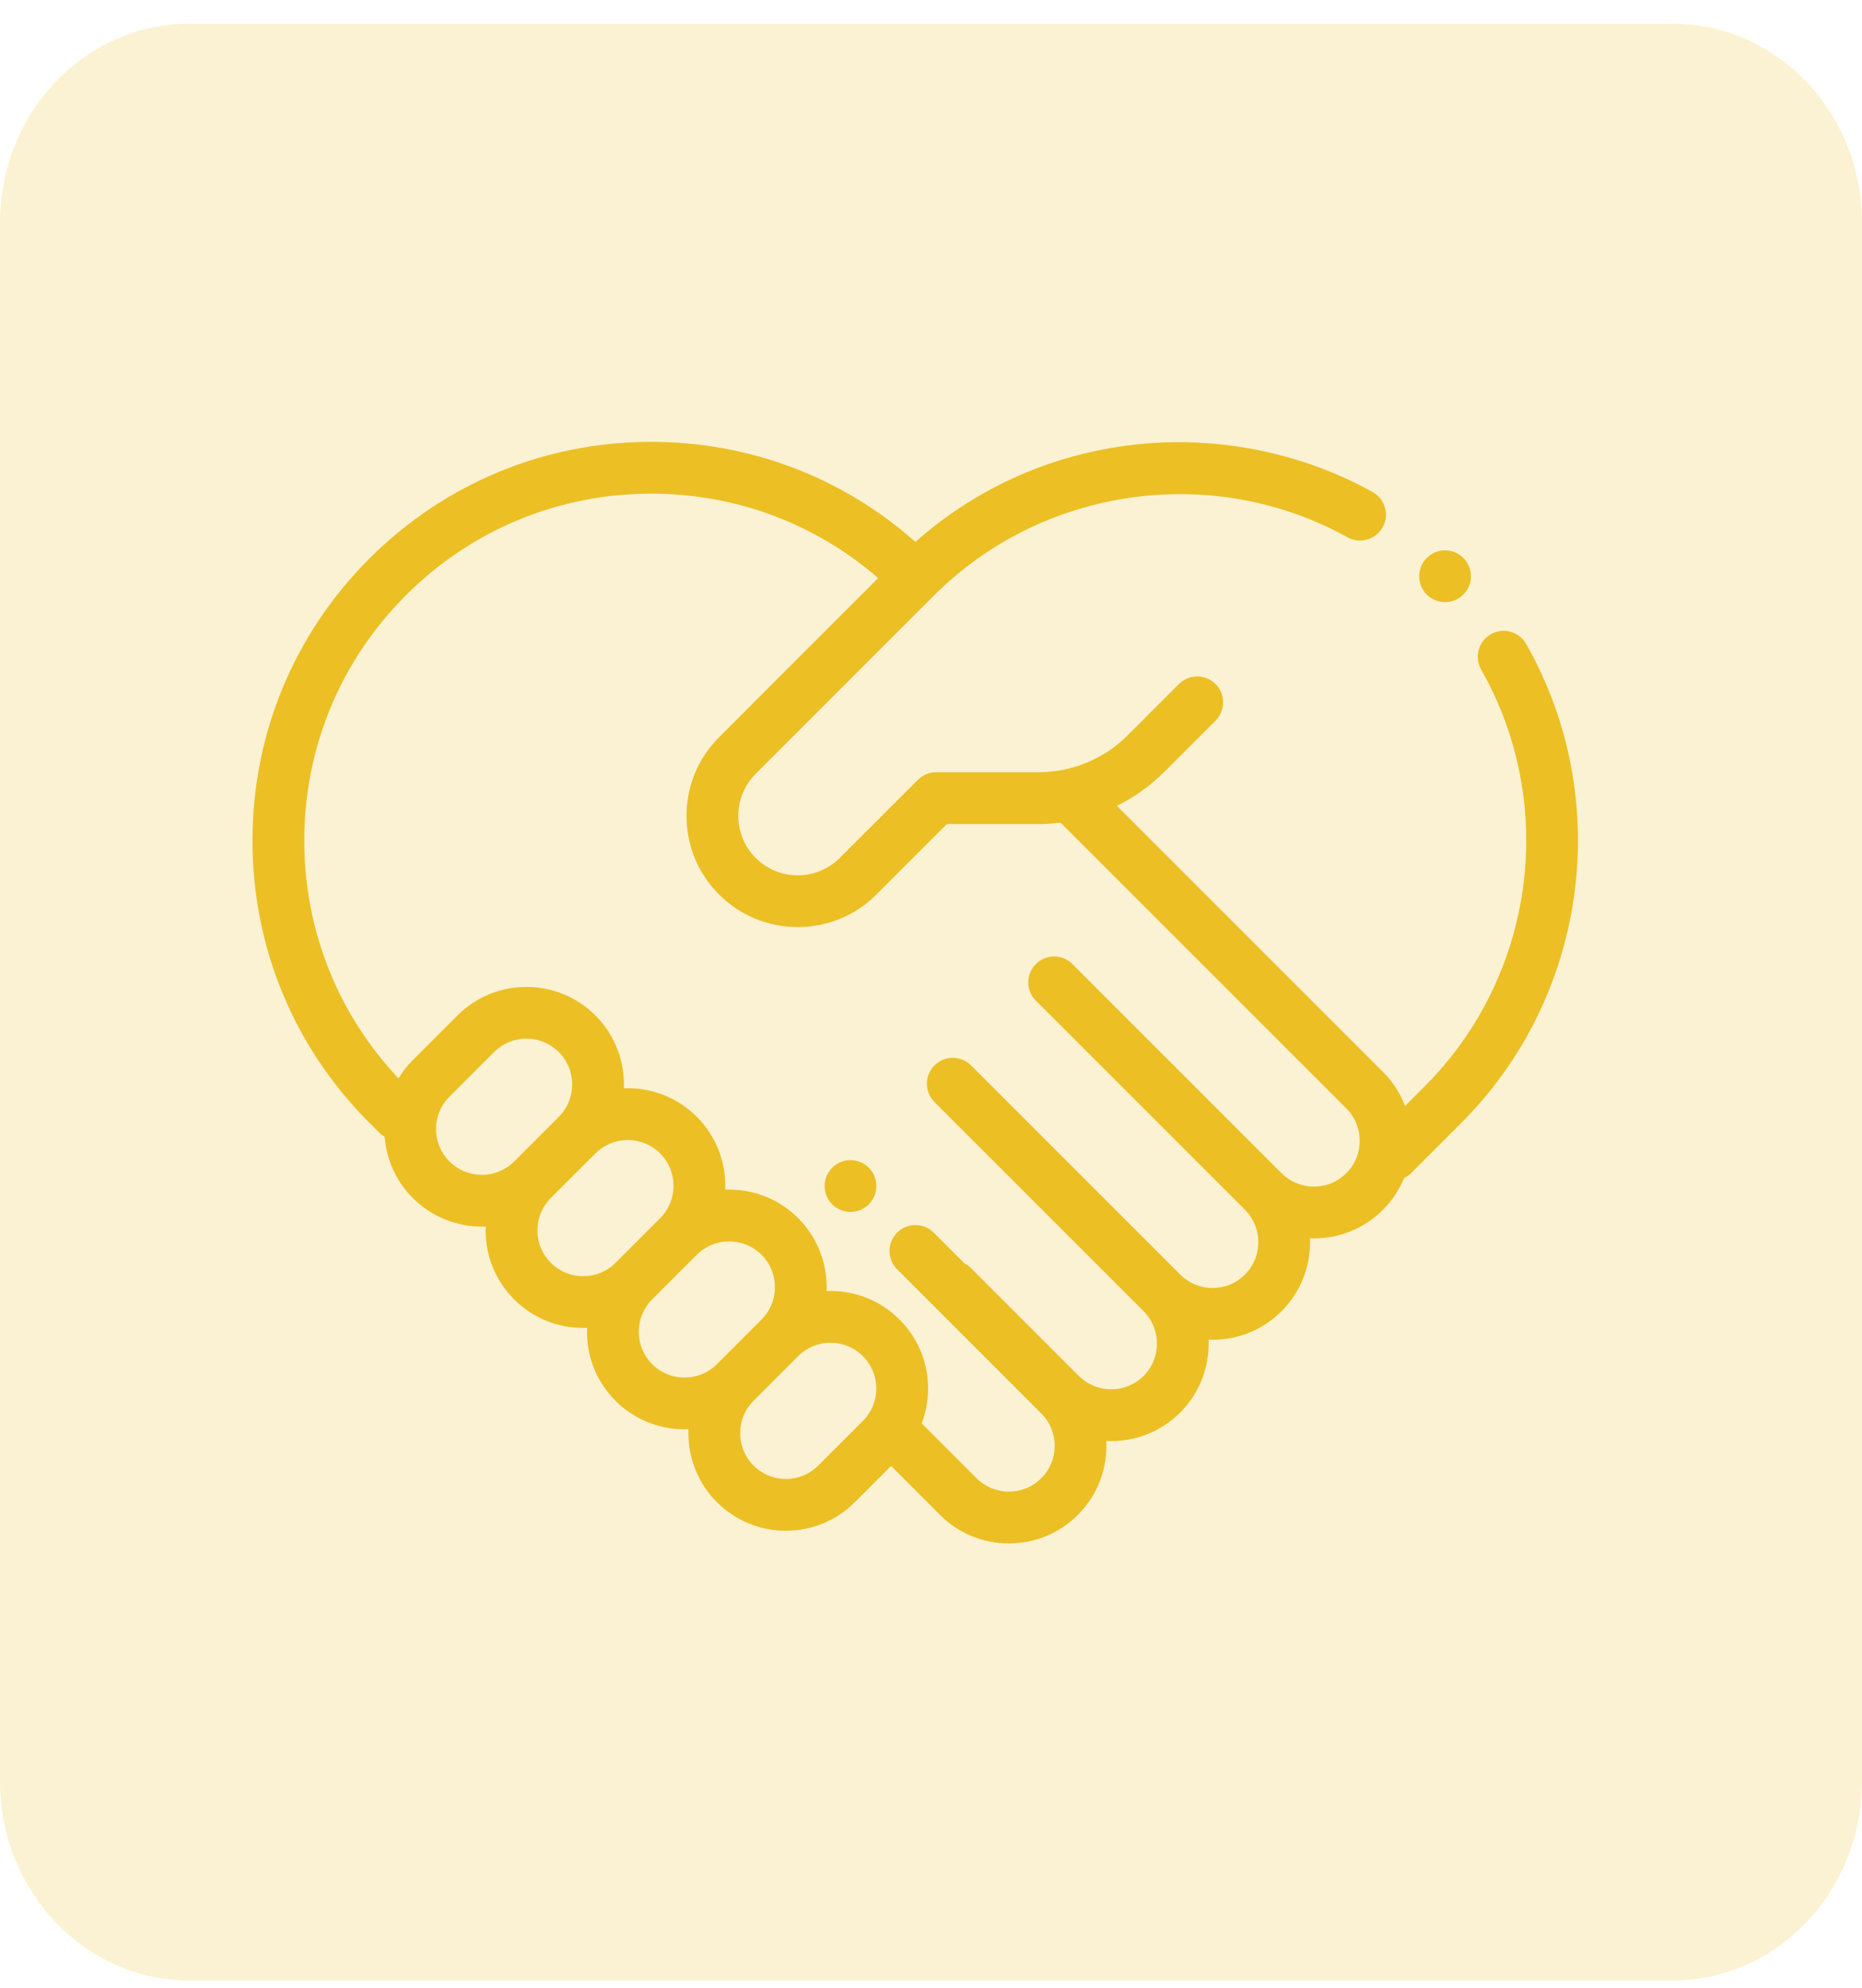 <svg width="59" height="63" viewBox="0 0 59 63" fill="none" xmlns="http://www.w3.org/2000/svg">
<g clip-path="url(#clip0_9_15)">
<path opacity="0.2" d="M53 0.75H6C2.686 0.75 0 3.573 0 7.055V56.445C0 59.927 2.686 62.75 6 62.75H53C56.314 62.75 59 59.927 59 56.445V7.055C59 3.573 56.314 0.75 53 0.75Z" fill="#ECBF24"/>
<path d="M46.369 17.678C46.216 17.524 46.005 17.438 45.789 17.438C45.573 17.438 45.362 17.524 45.208 17.678C45.056 17.83 44.969 18.041 44.969 18.258C44.969 18.474 45.056 18.685 45.208 18.838C45.362 18.991 45.572 19.078 45.789 19.078C46.005 19.078 46.216 18.991 46.369 18.838C46.522 18.685 46.609 18.474 46.609 18.258C46.609 18.041 46.522 17.83 46.369 17.678Z" fill="#ECBF24"/>
<path d="M27.529 36.998C27.376 36.845 27.165 36.758 26.949 36.758C26.733 36.758 26.522 36.845 26.368 36.998C26.216 37.151 26.129 37.362 26.129 37.578C26.129 37.794 26.216 38.006 26.368 38.158C26.522 38.311 26.733 38.399 26.949 38.399C27.165 38.399 27.376 38.311 27.529 38.158C27.682 38.006 27.769 37.794 27.769 37.578C27.769 37.362 27.682 37.151 27.529 36.998Z" fill="#ECBF24"/>
<path d="M48.358 20.403C48.134 20.009 47.633 19.871 47.239 20.095C46.846 20.319 46.708 20.82 46.932 21.214C49.369 25.499 48.633 30.929 45.143 34.42L44.521 35.042C44.37 34.647 44.138 34.277 43.82 33.96L35.391 25.531C35.942 25.26 36.452 24.898 36.899 24.451L38.516 22.834C38.836 22.514 38.836 21.994 38.516 21.674C38.195 21.354 37.676 21.354 37.355 21.674L35.739 23.291C34.979 24.05 33.969 24.468 32.895 24.468H29.664C29.446 24.468 29.237 24.555 29.084 24.709L26.609 27.183C25.875 27.918 24.679 27.918 23.945 27.183C23.21 26.448 23.21 25.253 23.945 24.518L29.593 18.87C33.045 15.418 38.434 14.659 42.697 17.024C43.093 17.243 43.593 17.101 43.813 16.704C44.032 16.308 43.889 15.809 43.493 15.589C41.141 14.285 38.371 13.763 35.691 14.12C33.183 14.454 30.888 15.504 29.006 17.17C26.694 15.121 23.752 14 20.636 14C17.261 14 14.088 15.314 11.701 17.701C9.314 20.088 8 23.261 8 26.636C8 30.012 9.314 33.185 11.701 35.571L12.01 35.88C12.064 35.934 12.124 35.978 12.187 36.014C12.242 36.724 12.539 37.418 13.081 37.959C13.684 38.562 14.475 38.864 15.267 38.864C15.308 38.864 15.349 38.862 15.39 38.861C15.388 38.902 15.387 38.944 15.387 38.985C15.387 39.811 15.709 40.587 16.293 41.171C16.895 41.774 17.687 42.075 18.478 42.075C18.52 42.075 18.561 42.074 18.602 42.072C18.6 42.114 18.599 42.155 18.599 42.197C18.599 43.023 18.92 43.799 19.504 44.383C20.107 44.986 20.899 45.287 21.69 45.287C21.732 45.287 21.773 45.286 21.815 45.284C21.782 46.117 22.082 46.961 22.716 47.595C23.3 48.179 24.076 48.5 24.902 48.5C25.728 48.5 26.504 48.179 27.088 47.595L28.235 46.448L29.783 47.997C30.367 48.581 31.143 48.902 31.969 48.902C32.795 48.902 33.571 48.581 34.155 47.997C34.797 47.355 35.097 46.498 35.055 45.656C35.107 45.658 35.158 45.66 35.21 45.66C36.002 45.66 36.794 45.359 37.396 44.756C38.03 44.122 38.33 43.279 38.297 42.447C38.339 42.448 38.38 42.45 38.422 42.45C39.248 42.45 40.024 42.128 40.608 41.544C41.242 40.91 41.542 40.067 41.509 39.235C41.55 39.236 41.592 39.238 41.634 39.238C42.459 39.238 43.236 38.916 43.82 38.332C44.116 38.036 44.34 37.693 44.49 37.328C44.57 37.289 44.645 37.237 44.711 37.171L46.302 35.58C50.314 31.569 51.159 25.328 48.358 20.403ZM15.267 37.224C14.879 37.224 14.515 37.073 14.241 36.799C13.967 36.525 13.816 36.161 13.816 35.773C13.816 35.386 13.967 35.022 14.241 34.748L15.655 33.334C15.929 33.06 16.293 32.909 16.68 32.909C17.068 32.909 17.432 33.06 17.706 33.334C18.272 33.9 18.272 34.82 17.706 35.386L16.293 36.799C16.019 37.073 15.654 37.224 15.267 37.224ZM17.453 40.011C17.179 39.737 17.028 39.373 17.028 38.985C17.028 38.598 17.179 38.233 17.453 37.96L18.867 36.546C18.867 36.546 18.867 36.546 18.867 36.546C19.141 36.272 19.505 36.121 19.892 36.121C20.28 36.121 20.644 36.272 20.918 36.546C21.484 37.111 21.484 38.032 20.918 38.597L19.505 40.011C18.939 40.577 18.018 40.577 17.453 40.011ZM20.665 43.223C20.391 42.949 20.24 42.585 20.24 42.197C20.24 41.81 20.391 41.445 20.665 41.171L22.078 39.758C22.352 39.483 22.717 39.333 23.104 39.333C23.492 39.333 23.856 39.483 24.13 39.757C24.696 40.323 24.696 41.243 24.13 41.809L22.716 43.223C22.151 43.789 21.23 43.789 20.665 43.223ZM27.342 45.021L25.928 46.435C25.654 46.709 25.29 46.86 24.902 46.86C24.515 46.86 24.151 46.709 23.877 46.435C23.311 45.869 23.311 44.949 23.877 44.383L25.29 42.969C25.564 42.696 25.929 42.544 26.316 42.544C26.704 42.544 27.068 42.695 27.342 42.969C27.616 43.243 27.767 43.608 27.767 43.995C27.767 44.383 27.616 44.747 27.342 45.021ZM42.66 37.172C42.386 37.446 42.022 37.597 41.634 37.597C41.247 37.597 40.883 37.446 40.608 37.172L37.194 33.757C37.194 33.757 37.194 33.757 37.193 33.757L33.982 30.545C33.661 30.225 33.142 30.225 32.822 30.545C32.501 30.866 32.501 31.385 32.822 31.706L39.448 38.332C40.014 38.898 40.014 39.818 39.448 40.384C39.174 40.658 38.81 40.809 38.422 40.809C38.035 40.809 37.671 40.658 37.397 40.384L30.77 33.757C30.45 33.437 29.93 33.437 29.61 33.757C29.289 34.078 29.289 34.597 29.61 34.917L32.821 38.129C32.821 38.129 32.822 38.129 32.822 38.129L36.236 41.544C36.802 42.11 36.802 43.03 36.237 43.596C35.671 44.161 34.75 44.161 34.185 43.596L30.77 40.181C30.707 40.118 30.636 40.068 30.56 40.029L29.587 39.056C29.266 38.735 28.747 38.735 28.426 39.056C28.106 39.376 28.106 39.895 28.426 40.216L32.995 44.785C33.561 45.351 33.561 46.271 32.995 46.837C32.721 47.111 32.357 47.261 31.97 47.261C31.582 47.261 31.218 47.111 30.944 46.837L29.205 45.098C29.338 44.75 29.408 44.378 29.408 43.995C29.408 43.169 29.086 42.393 28.502 41.809C27.918 41.225 27.142 40.904 26.316 40.904C26.274 40.904 26.233 40.905 26.192 40.907C26.224 40.074 25.924 39.231 25.291 38.597C24.706 38.013 23.93 37.692 23.105 37.692C23.063 37.692 23.021 37.693 22.98 37.695C23.013 36.863 22.713 36.019 22.079 35.385C21.495 34.801 20.718 34.48 19.893 34.48C19.851 34.48 19.809 34.481 19.768 34.483C19.801 33.651 19.501 32.808 18.867 32.174C17.662 30.968 15.7 30.968 14.495 32.174L13.081 33.587C12.903 33.766 12.752 33.961 12.626 34.167C10.699 32.121 9.641 29.46 9.641 26.636C9.641 23.699 10.785 20.938 12.862 18.861C14.938 16.784 17.7 15.641 20.637 15.641C23.306 15.641 25.829 16.585 27.826 18.316L22.785 23.358C22.119 24.024 21.752 24.909 21.752 25.85C21.752 26.792 22.119 27.677 22.785 28.343C23.472 29.03 24.375 29.374 25.277 29.374C26.18 29.374 27.083 29.03 27.77 28.343L30.004 26.109H32.896C33.135 26.109 33.371 26.093 33.604 26.064L42.661 35.12C43.226 35.686 43.226 36.606 42.66 37.172Z" fill="#ECBF24"/>
</g>
<defs>
<clipPath id="clip0_9_15">
<rect width="59" height="62" fill="white" transform="translate(0 0.75)"/>
</clipPath>
</defs>
</svg>
